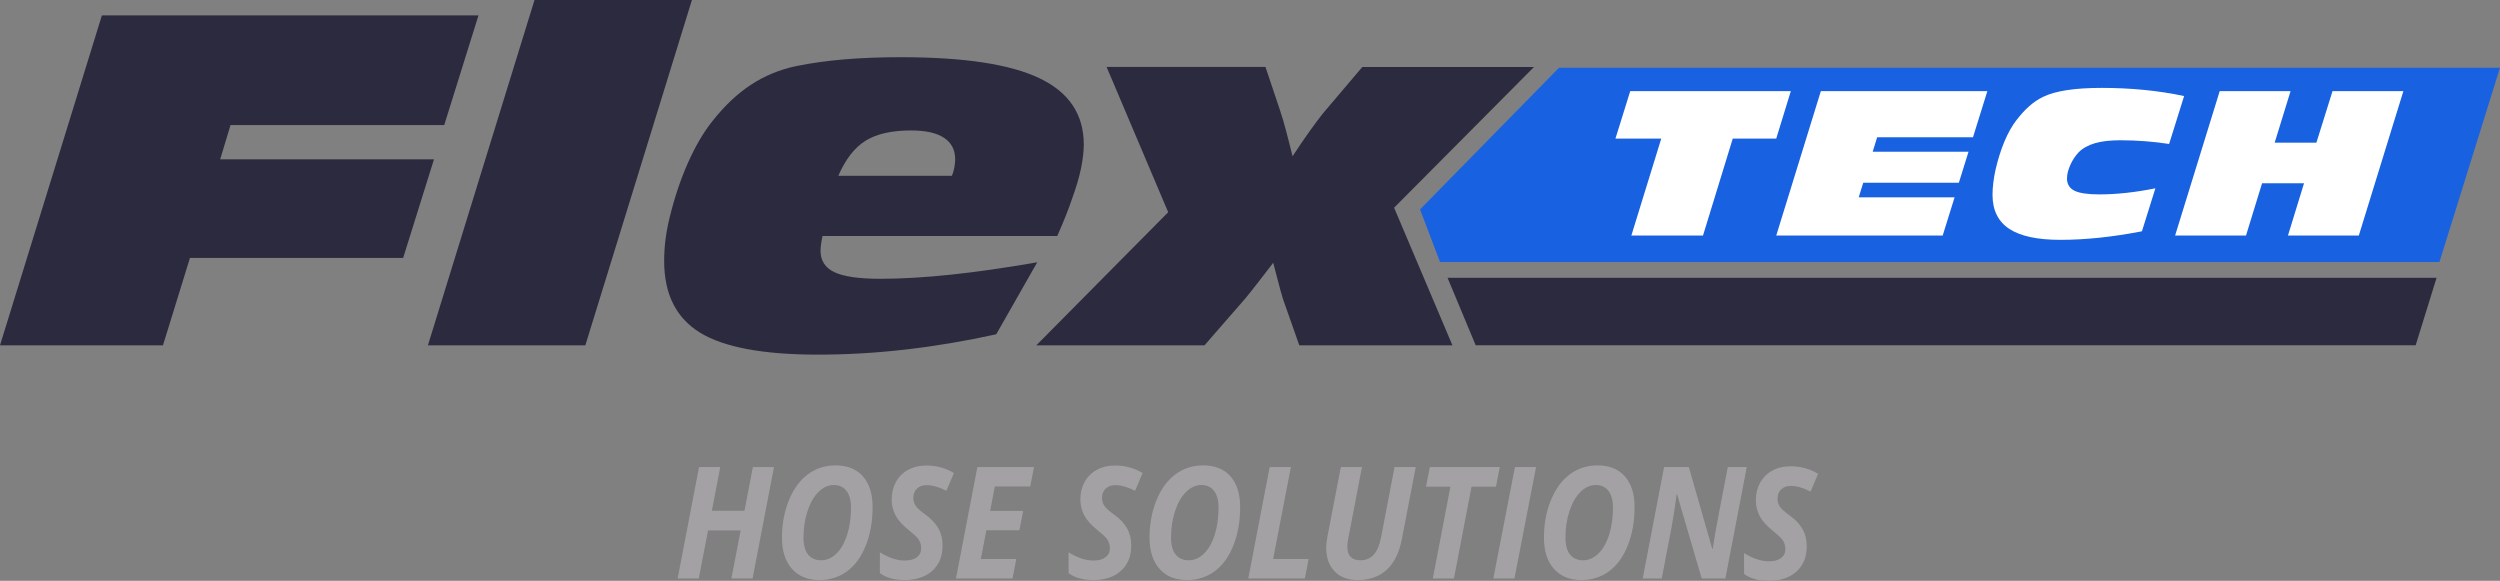 <?xml version="1.0" encoding="UTF-8"?><svg id="Layer_2" xmlns="http://www.w3.org/2000/svg" viewBox="0 0 9517.04 2211.08"><rect x="0" y="0" width="9517.04" height="2211.08" fill="#808080" stroke="none"/><defs><style>.cls-1{fill:#fff;}.cls-1,.cls-2,.cls-3,.cls-4{fill-rule:evenodd;}.cls-2{fill:#1862e1;}.cls-3{fill:#a4a1a4;}.cls-4{fill:#2c2a3e;}</style></defs><g id="Layer_1-2"><g><polyline class="cls-4" points="0 1314.57 387.9 58.59 1821.49 58.59 1691.11 476.03 877.58 476.03 838.24 606.44 1652.09 606.44 1534.72 981.91 723.13 981.91 620.39 1314.57 0 1314.57"/><polyline class="cls-4" points="2228.26 1314.57 1629.01 1314.57 2034.79 0 2634.05 0 2228.26 1314.57"/><path class="cls-4" d="M3191.35,669.25h432.45c4.56-10.99,7.48-21.98,9.43-32.68,1.96-10.71,2.93-20.85,2.93-30.14,0-35.77-13.99-63.09-42.27-81.68-28.29-18.87-70.24-28.17-125.51-28.17-73.48,0-131.36,12.96-173.31,39.16-41.95,26.19-76.41,70.7-103.72,133.51m601.2,603.33c-117.05,25.63-231.83,45.07-344.98,58.03-113.16,12.96-224.35,19.43-334.26,19.43-207.77,0-357.01-27.88-448.38-83.65-91.04-56.05-136.57-146.76-136.57-272.94,0-26.75,1.63-54.36,5.2-81.96,3.58-27.88,8.77-55.49,15.6-83.09,18.53-76.33,41.95-146.19,70.24-209.56,28.28-63.38,59.18-115.77,92.66-157.74,46.5-58.87,95.6-105.06,147.29-138.85,51.7-33.8,108.93-57.47,172.01-70.71,56.57-11.55,117.71-20,183.38-25.63,65.68-5.35,137.22-8.16,214.6-8.16,240.94,0,417.17,26.75,528.69,80.56,111.85,53.51,167.77,137.46,167.77,252.09,0,26.19-3.58,56.33-10.4,90.14-7.15,34.08-17.88,70.98-32.52,111.25-7.48,22.54-16.26,46.2-26.01,70.71-10.08,24.78-20.49,50.14-32.2,76.05h-893.51c-2.28,10.99-4.23,21.41-5.52,30.99-1.3,9.57-1.95,18.02-1.95,25.34,0,37.46,17.55,64.51,52.99,81.4,35.12,16.62,93.32,25.07,174.61,25.07s170.38-5.35,269.23-15.77c98.52-10.43,208.1-26.19,328.07-47.04l-156.08,274.06"/><path class="cls-4" d="M3945.05,1314.57l502.03-506.73-234.43-552.93h604.78l56.24,167.6c7.16,21.41,14.63,47.04,22.45,76.61,8.12,29.86,15.92,61.69,24.38,95.77,24.05-36.9,46.17-69.01,66-96.9,20.16-27.88,36.42-49.57,49.1-65.63l150.54-177.45h653.55l-532.59,535.75,222.08,523.91h-583l-62.75-178.3c-3.25-9.29-12.68-44.5-28.61-105.63l-7.8-30.42c-20.82,27.32-40.65,53.23-59.51,77.18-18.53,23.94-34.14,43.09-46.17,58.03l-156.07,179.14h-640.23"/><polyline class="cls-4" points="5617.69 1314.36 9195.97 1314.36 9275.59 1057.53 5510.54 1057.53 5617.69 1314.36"/><polyline class="cls-2" points="5481.88 997.47 9286.52 997.47 9517.04 257.73 5934.99 257.73 5405.82 797.18 5481.88 997.47"/><polyline class="cls-1" points="6596.28 527.56 6482.97 896.76 6210.24 896.76 6324.12 527.56 6149.74 527.56 6205.96 346.91 6817.34 346.91 6761.83 527.56 6596.28 527.56"/><polyline class="cls-1" points="6761.82 896.76 6931.64 346.91 7565.5 346.91 7510.84 522.51 7146 522.51 7128.92 577.75 7493.76 577.75 7457.03 695.51 7093.06 695.51 7075.83 751.13 7440.8 751.13 7395.4 896.76 6761.82 896.76"/><path class="cls-1" d="M8153.94,880.48c-55.94,10.85-109.74,18.99-161.56,24.41-51.82,5.42-101.49,8.13-148.75,8.13-87.83,0-152.88-14.06-195.15-42.05-42.28-28.11-63.34-71.27-63.34-129.59,0-14.19,1-29.48,2.99-45.63,1.86-16.27,4.84-33.17,8.69-50.44,8.96-38.84,20.21-74.35,33.73-106.79,13.66-32.43,28.89-59.56,45.97-81.5,16.37-21.21,32.74-38.97,48.97-53.27,16.23-14.3,33.31-25.77,51.1-34.52,23.06-11.47,53.38-20.23,91.1-26.02,37.72-5.79,82.13-8.63,133.24-8.63,55.37,0,109.04,2.6,160.99,7.65,51.95,5.05,102.78,12.82,152.6,23.43l-57.08,182.38c-29.76-4.56-60.08-8.01-90.97-10.48-30.89-2.35-62.77-3.58-95.51-3.58-38.72,0-70.9,3.82-96.51,11.34-25.77,7.65-46.26,19.12-61.49,34.53-13.1,14.06-23.78,30.33-32.03,48.83-8.12,18.62-12.25,35.39-12.25,50.56,0,21.71,9.39,37.24,28.33,46.73,18.93,9.38,50.53,14.07,94.66,14.07,32.88,0,67.04-1.98,102.48-5.79,35.44-3.83,72.45-9.62,111.03-17.39l-51.25,163.64"/><polyline class="cls-1" points="8280.2 896.76 8450.01 346.91 8719.76 346.91 8659.26 543.1 8818.11 543.1 8879.47 346.91 9149.22 346.91 8979.53 896.76 8709.8 896.76 8771 697.73 8611.29 697.73 8550.08 896.76 8280.2 896.76"/><g><g><polyline class="cls-3" points="2864.9 2202.17 2784.28 2202.17 2819.6 2019.06 2695.44 2019.06 2660.12 2202.17 2579.73 2202.17 2661.16 1778.05 2741.83 1778.05 2709.93 1944.33 2834.09 1944.33 2865.99 1778.05 2946.38 1778.05 2864.9 2202.17"/><path class="cls-3" d="M3321.82,1930.28c0,54.68-8.73,103.68-26.09,146.88-17.41,43.21-41.21,75.82-71.44,97.9-30.23,22.02-65.05,33.05-104.41,33.05-44.99,0-80.08-14.25-105.27-42.75-25.24-28.56-37.83-68.15-37.83-118.78s8.68-98.38,26.09-141.38c17.41-43.06,41.39-76.07,71.93-99.08,30.59-23.02,65.9-34.49,105.99-34.49,44.8,0,79.49,13.9,104.1,41.76,24.61,27.86,36.93,66.81,36.93,116.9m-147.65-83.93c-21.23,0-40.76,8.85-58.48,26.58-17.77,17.71-31.68,42.02-41.8,73-10.12,30.98-15.16,64.53-15.16,100.75,0,28.46,5.85,49.93,17.54,64.44,11.65,14.5,28.16,21.77,49.4,21.77s40.67-8.41,58.13-25.24c17.5-16.87,31.18-40.67,40.98-71.46,9.86-30.74,14.81-65.28,14.81-103.64,0-27.46-5.72-48.69-17.14-63.69-11.43-14.99-27.53-22.51-48.27-22.51"/><path class="cls-3" d="M3588.13,2077.01c0,40.39-12.99,72.35-38.99,95.86-26.01,23.5-61.28,35.23-105.72,35.23-38.82,0-70.09-8.71-93.85-26.08v-79.47c33.93,20.88,65.36,31.32,94.39,31.32,19.65,0,35.04-4.11,46.11-12.32,11.06-8.22,16.64-19.49,16.64-33.84,0-8.32-1.21-15.59-3.59-21.88-2.34-6.28-5.76-12.13-10.12-17.57-4.41-5.4-15.3-15.24-32.71-29.59-24.25-19.1-41.3-38.05-51.11-56.81-9.85-18.76-14.8-39-14.8-60.67,0-24.95,5.49-47.21,16.38-66.86,10.88-19.6,26.4-34.89,46.51-45.83,20.1-10.94,43.28-16.39,69.46-16.39,38.1,0,73.01,9.56,104.64,28.66l-28.75,67.56c-27.39-14.31-52.72-21.48-75.88-21.48-14.58,0-26.54,4.35-35.85,13.06-9.32,8.76-14,20.29-14,34.64,0,11.78,2.92,22.08,8.73,30.88,5.8,8.81,18.8,20.44,39,34.95,21.27,15.48,37.15,32.56,47.68,51.22,10.57,18.66,15.83,40.43,15.83,65.42"/><polyline class="cls-3" points="3854.59 2202.17 3639.23 2202.17 3720.67 1778.05 3936.28 1778.05 3922.06 1851.79 3787.11 1851.79 3769.43 1944.83 3895.16 1944.83 3880.68 2018.56 3754.95 2018.56 3733.84 2127.94 3868.8 2127.94 3854.59 2202.17"/><path class="cls-3" d="M4306.47,2077.01c0,40.39-12.99,72.35-38.99,95.86-26.01,23.5-61.28,35.23-105.72,35.23-38.82,0-70.09-8.71-93.85-26.08v-79.47c33.93,20.88,65.36,31.32,94.39,31.32,19.65,0,35.04-4.11,46.11-12.32,11.06-8.22,16.64-19.49,16.64-33.84,0-8.32-1.21-15.59-3.59-21.88-2.34-6.28-5.76-12.13-10.12-17.57-4.41-5.4-15.3-15.24-32.71-29.59-24.25-19.1-41.3-38.05-51.11-56.81-9.85-18.76-14.8-39-14.8-60.67,0-24.95,5.49-47.21,16.38-66.86,10.88-19.6,26.4-34.89,46.51-45.83,20.1-10.94,43.28-16.39,69.46-16.39,38.1,0,73.01,9.56,104.64,28.66l-28.75,67.56c-27.39-14.31-52.72-21.48-75.89-21.48-14.58,0-26.54,4.35-35.85,13.06-9.32,8.76-14,20.29-14,34.64,0,11.78,2.92,22.08,8.73,30.88,5.8,8.81,18.8,20.44,39,34.95,21.27,15.48,37.15,32.56,47.68,51.22,10.57,18.66,15.83,40.43,15.83,65.42"/><path class="cls-3" d="M4721.06,1930.28c0,54.68-8.73,103.68-26.09,146.88-17.41,43.21-41.21,75.82-71.44,97.9-30.23,22.02-65.05,33.05-104.41,33.05-44.99,0-80.08-14.25-105.27-42.75-25.24-28.56-37.83-68.15-37.83-118.78s8.68-98.38,26.09-141.38c17.41-43.06,41.39-76.07,71.93-99.08,30.59-23.02,65.9-34.49,105.99-34.49,44.8,0,79.49,13.9,104.1,41.76,24.61,27.86,36.93,66.81,36.93,116.9m-147.65-83.93c-21.23,0-40.76,8.85-58.48,26.58-17.77,17.71-31.68,42.02-41.8,73-10.12,30.98-15.16,64.53-15.16,100.75,0,28.46,5.85,49.93,17.54,64.44,11.65,14.5,28.16,21.77,49.4,21.77s40.67-8.41,58.13-25.24c17.5-16.87,31.18-40.67,40.98-71.46,9.86-30.74,14.81-65.28,14.81-103.64,0-27.46-5.72-48.69-17.14-63.69-11.43-14.99-27.53-22.51-48.27-22.51"/><polyline class="cls-3" points="4752.01 2202.17 4833.44 1778.05 4914.1 1778.05 4846.61 2127.94 4981.57 2127.94 4967.36 2202.17 4752.01 2202.17"/><path class="cls-3" d="M5389.5,1778.05l-52.94,274.51c-10.04,51.47-29.2,90.27-57.49,116.35-28.3,26.13-65.09,39.2-110.44,39.2-37.24,0-66.53-10.98-87.9-32.95-21.32-21.93-32.03-51.68-32.03-89.23,0-13.91,1.34-27.27,3.95-40.03l51.69-267.84h80.39l-51.15,266.84c-2.97,14.35-4.5,26.42-4.5,36.32,0,34.44,16.6,51.66,49.84,51.66,21.59,0,38.73-7.42,51.38-22.21,12.68-14.8,21.81-36.93,27.44-66.37l51.11-266.25h80.65"/><polyline class="cls-3" points="5534.91 2202.17 5454.52 2202.17 5521.46 1852.78 5428.66 1852.78 5443.18 1778.05 5709.41 1778.05 5694.88 1852.78 5601.85 1852.78 5534.91 2202.17"/><polyline class="cls-3" points="5684.85 2202.17 5767.09 1778.05 5847.47 1778.05 5765.24 2202.17 5684.85 2202.17"/><path class="cls-3" d="M6222.51,1930.28c0,54.68-8.73,103.68-26.09,146.88-17.41,43.21-41.21,75.82-71.44,97.9-30.23,22.02-65.05,33.05-104.41,33.05-44.99,0-80.08-14.25-105.27-42.75-25.24-28.56-37.83-68.15-37.83-118.78s8.68-98.38,26.09-141.38c17.41-43.06,41.39-76.07,71.93-99.08,30.59-23.02,65.9-34.49,105.99-34.49,44.8,0,79.49,13.9,104.1,41.76,24.61,27.86,36.93,66.81,36.93,116.9m-147.65-83.93c-21.23,0-40.76,8.85-58.48,26.58-17.77,17.71-31.68,42.02-41.8,73-10.12,30.98-15.16,64.53-15.16,100.75,0,28.46,5.85,49.93,17.54,64.44,11.65,14.5,28.16,21.77,49.39,21.77s40.67-8.41,58.13-25.24c17.5-16.87,31.18-40.67,40.98-71.46,9.86-30.74,14.81-65.28,14.81-103.64,0-27.46-5.72-48.69-17.14-63.69-11.43-14.99-27.53-22.51-48.27-22.51"/><path class="cls-3" d="M6568.18,2202.17h-90.15l-93.84-320.83h-1.58l-1.08,9.25c-5.62,41.82-11.42,79.13-17.36,112l-38.23,199.59h-72.48l81.43-424.12h94.1l89.61,312.42h1.08c2.07-14.69,5.54-35.68,10.26-62.95,4.77-27.26,20.55-110.41,47.45-249.47h72.2l-81.42,424.12"/></g><path class="cls-3" d="M6877.91,2079.99c0,40.39-12.99,72.35-38.99,95.86-26.01,23.5-61.28,35.23-105.72,35.23-38.82,0-70.09-8.71-93.84-26.08v-79.47c33.93,20.88,65.36,31.32,94.39,31.32,19.65,0,35.04-4.11,46.11-12.32,11.06-8.22,16.64-19.49,16.64-33.84,0-8.32-1.21-15.59-3.59-21.88-2.34-6.28-5.76-12.13-10.12-17.57-4.41-5.4-15.3-15.24-32.71-29.59-24.25-19.1-41.3-38.05-51.11-56.81-9.85-18.76-14.8-39-14.8-60.67,0-24.95,5.49-47.21,16.38-66.86,10.88-19.6,26.4-34.89,46.51-45.83,20.1-10.94,43.28-16.39,69.46-16.39,38.1,0,73.01,9.56,104.64,28.66l-28.75,67.56c-27.39-14.31-52.72-21.48-75.89-21.48-14.58,0-26.54,4.35-35.85,13.06-9.32,8.76-14,20.29-14,34.64,0,11.78,2.92,22.08,8.73,30.88,5.8,8.81,18.8,20.44,39,34.95,21.27,15.48,37.15,32.56,47.68,51.22,10.57,18.66,15.83,40.43,15.83,65.42"/></g></g></g></svg>